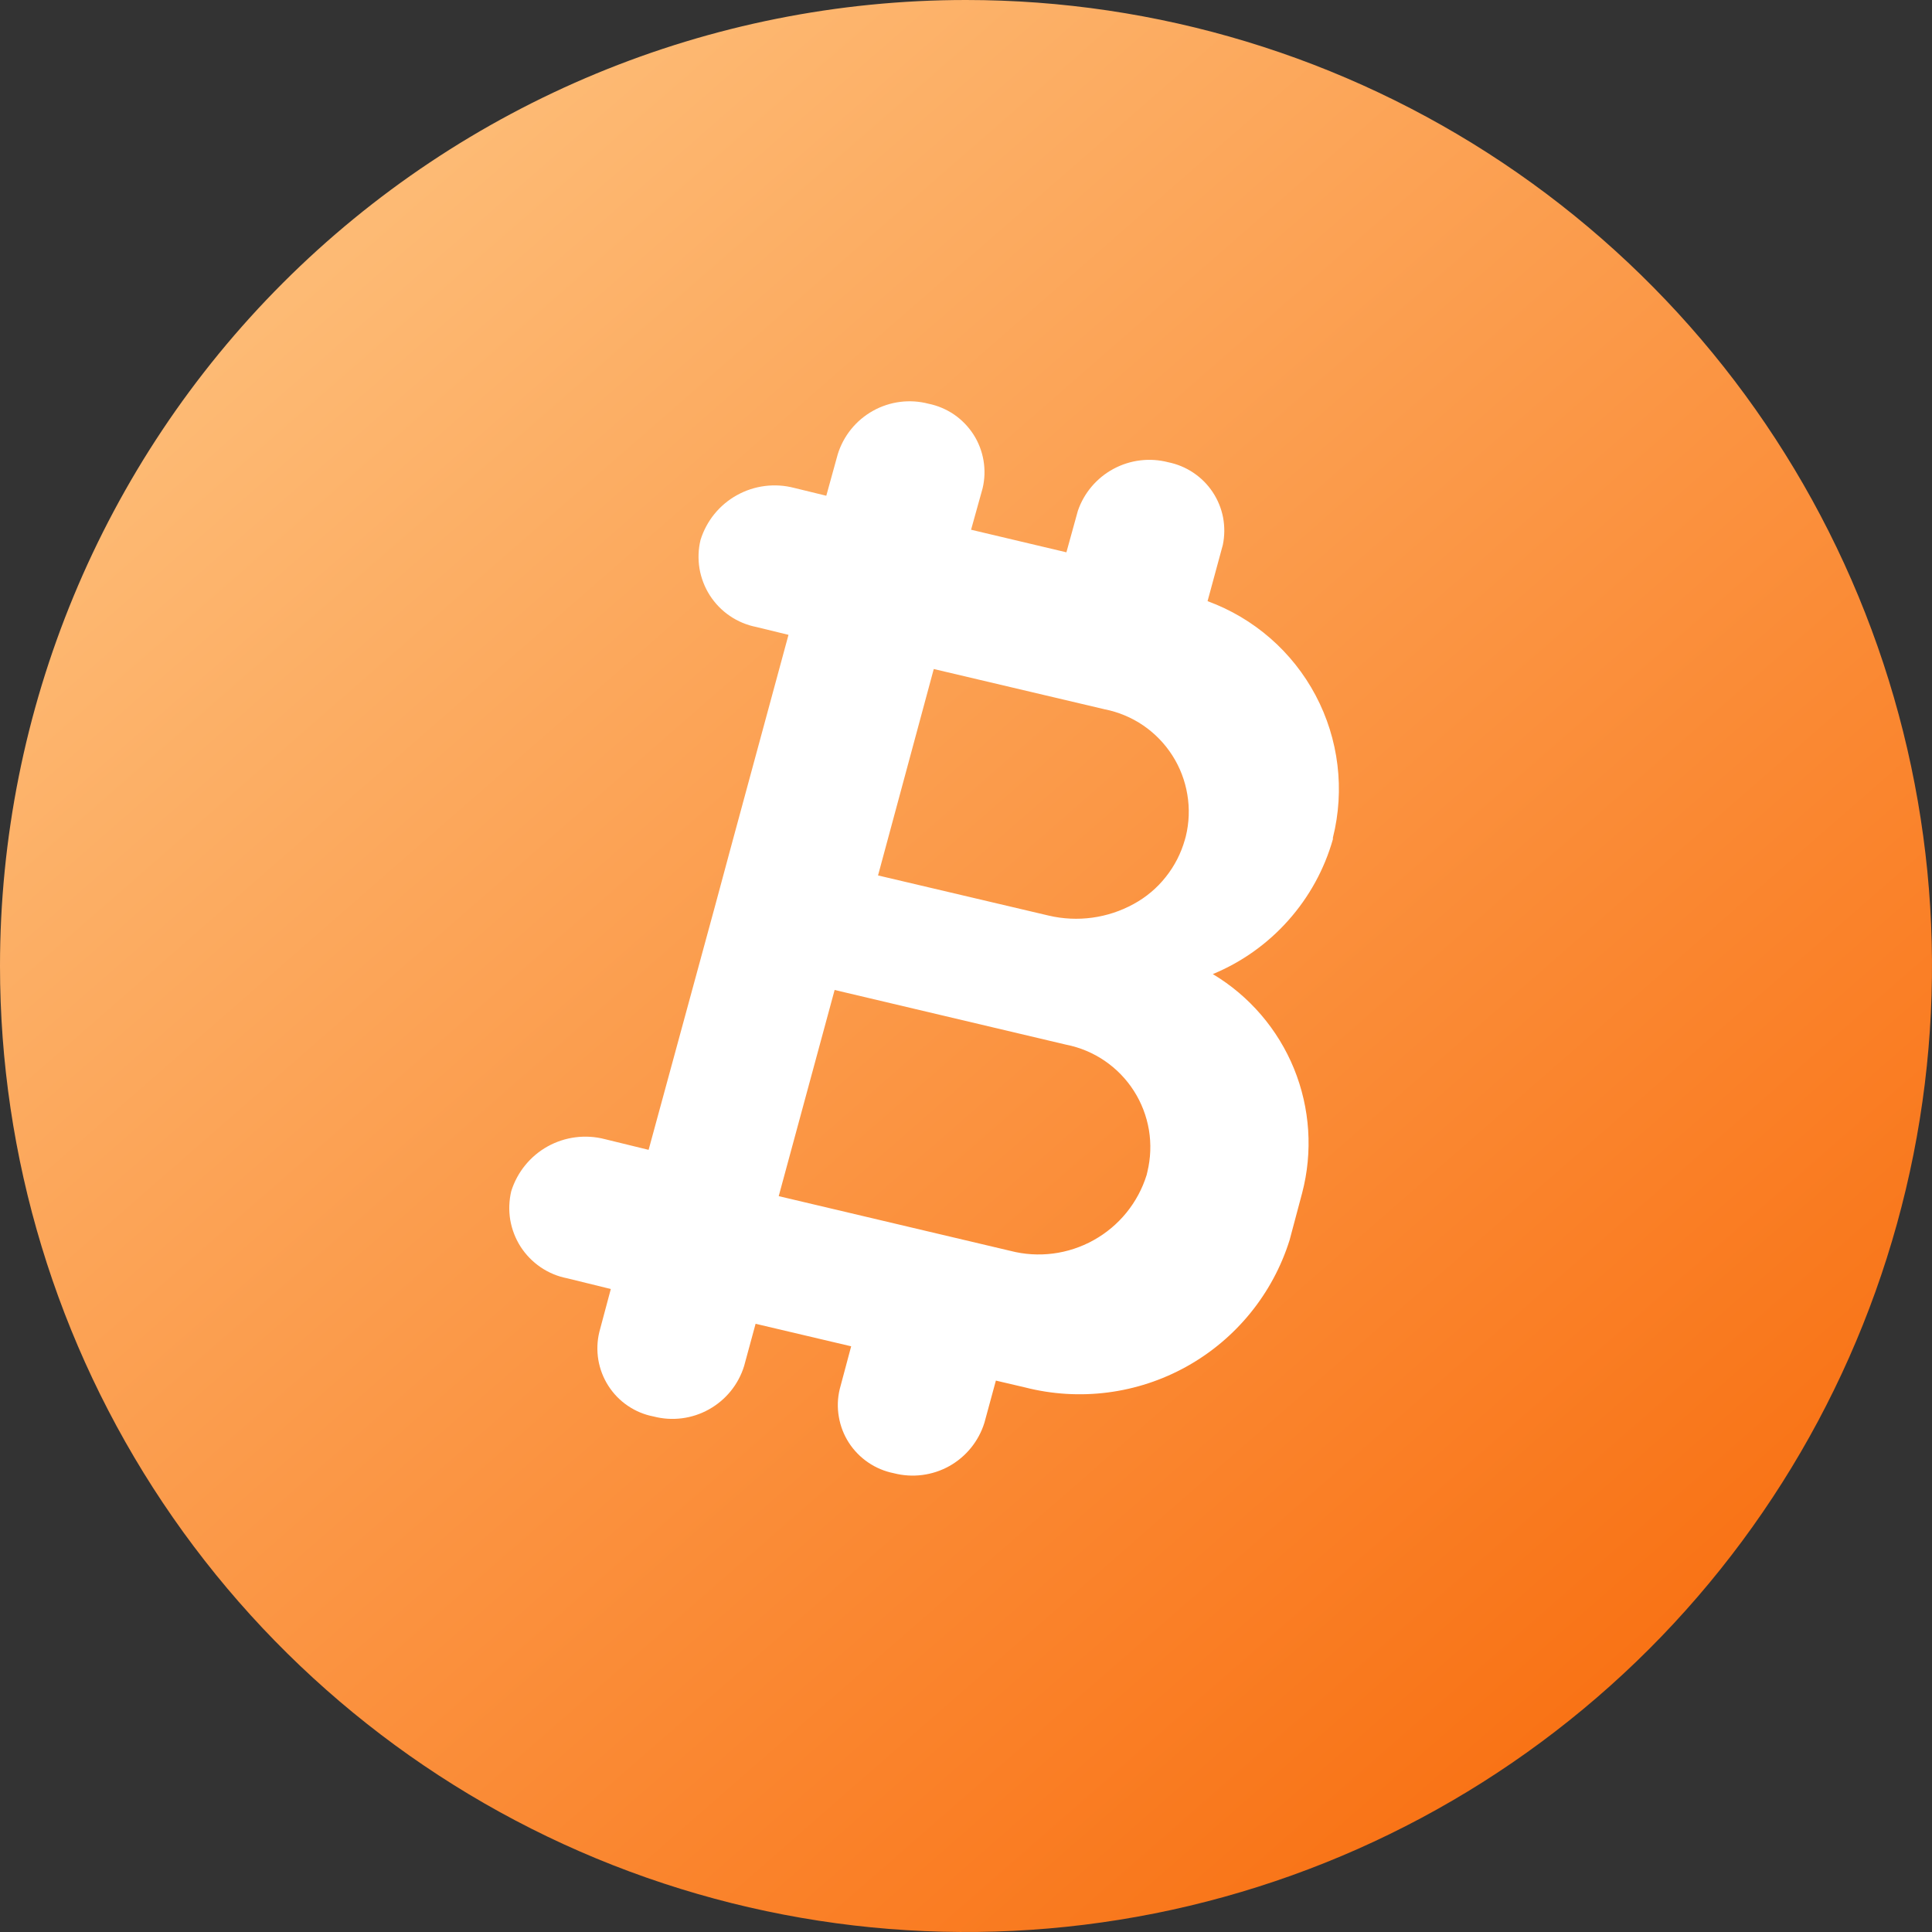 <svg width="32" height="32" viewBox="0 0 32 32" fill="none" xmlns="http://www.w3.org/2000/svg">
<rect x="0" y="0" width="32" height="32" fill="#333333" stroke="none"/>
<g id="BTC">
<path id="Elipse 215" d="M16 0C19.165 0 22.258 0.938 24.889 2.696C27.52 4.455 29.571 6.953 30.782 9.877C31.993 12.801 32.31 16.018 31.693 19.121C31.075 22.225 29.551 25.076 27.314 27.314C25.076 29.551 22.225 31.075 19.121 31.693C16.018 32.31 12.801 31.993 9.877 30.782C6.953 29.571 4.455 27.52 2.696 24.889C0.938 22.258 0 19.165 0 16C0 11.757 1.686 7.687 4.686 4.686C7.687 1.686 11.757 0 16 0Z" fill="url(#paint0_linear_286_1408)"/>
<path id="Trazado 3185" d="M20.088 16.134C20.567 15.936 20.994 15.632 21.338 15.245C21.683 14.858 21.936 14.398 22.077 13.9V13.875C22.276 13.081 22.174 12.241 21.791 11.518C21.407 10.794 20.77 10.239 20.001 9.957L20.254 9.025C20.285 8.875 20.286 8.721 20.258 8.571C20.229 8.421 20.171 8.279 20.086 8.151C20.002 8.024 19.893 7.915 19.766 7.83C19.64 7.745 19.497 7.686 19.348 7.656C19.043 7.577 18.72 7.617 18.443 7.766C18.166 7.915 17.955 8.163 17.853 8.46L17.663 9.148L16.084 8.774L16.275 8.088C16.311 7.937 16.316 7.78 16.29 7.627C16.264 7.474 16.208 7.328 16.124 7.197C16.04 7.067 15.931 6.954 15.803 6.866C15.675 6.779 15.531 6.718 15.379 6.687C15.069 6.606 14.74 6.648 14.46 6.804C14.18 6.96 13.971 7.217 13.876 7.523L13.686 8.211L13.153 8.081C12.833 7.998 12.494 8.041 12.205 8.202C11.916 8.362 11.701 8.628 11.603 8.943C11.565 9.099 11.56 9.26 11.586 9.418C11.613 9.576 11.671 9.726 11.757 9.861C11.844 9.996 11.956 10.112 12.089 10.202C12.221 10.292 12.37 10.354 12.527 10.385L13.06 10.515L12.098 14.061L11.854 14.967L10.743 19.045L10.019 18.868C9.699 18.785 9.36 18.828 9.071 18.988C8.783 19.148 8.567 19.414 8.468 19.729C8.431 19.885 8.425 20.046 8.451 20.204C8.478 20.362 8.536 20.513 8.622 20.648C8.709 20.783 8.822 20.899 8.954 20.989C9.086 21.079 9.236 21.142 9.393 21.172L10.117 21.35L9.927 22.061C9.89 22.212 9.885 22.369 9.91 22.523C9.936 22.676 9.992 22.822 10.076 22.953C10.16 23.084 10.269 23.197 10.398 23.284C10.526 23.371 10.671 23.432 10.824 23.461C11.134 23.542 11.463 23.5 11.742 23.344C12.022 23.188 12.231 22.931 12.325 22.625L12.515 21.926L14.098 22.299L13.908 23.01C13.872 23.16 13.867 23.316 13.894 23.468C13.92 23.621 13.976 23.766 14.06 23.896C14.144 24.026 14.253 24.137 14.381 24.224C14.509 24.311 14.653 24.371 14.804 24.401C15.114 24.481 15.443 24.439 15.722 24.284C16.001 24.128 16.21 23.871 16.305 23.565L16.495 22.867L16.974 22.979C17.879 23.211 18.838 23.088 19.654 22.634C20.47 22.18 21.081 21.43 21.36 20.539L21.567 19.762C21.747 19.078 21.699 18.355 21.433 17.701C21.166 17.047 20.694 16.497 20.088 16.134ZM15.466 11.081L18.296 11.748C18.525 11.793 18.742 11.884 18.935 12.015C19.128 12.147 19.292 12.316 19.418 12.513C19.544 12.71 19.628 12.93 19.666 13.16C19.705 13.39 19.696 13.626 19.641 13.852L19.626 13.906C19.563 14.131 19.455 14.342 19.309 14.525C19.164 14.709 18.983 14.861 18.777 14.973C18.348 15.209 17.846 15.277 17.369 15.165L14.543 14.5L15.466 11.081ZM18.992 19.461C18.849 19.921 18.535 20.307 18.114 20.541C17.694 20.775 17.2 20.839 16.734 20.718L12.898 19.812L13.824 16.397L17.658 17.303C17.887 17.348 18.105 17.439 18.298 17.571C18.491 17.703 18.655 17.872 18.781 18.069C18.907 18.266 18.991 18.486 19.03 18.716C19.068 18.947 19.059 19.183 19.004 19.41L18.992 19.461Z" fill="white"/>
</g>
<defs>
<linearGradient id="paint0_linear_286_1408" x1="5.792" y1="4.064" x2="26.592" y2="27.872" gradientUnits="userSpaceOnUse">
<stop stop-color="#FDBA74"/>
<stop offset="1" stop-color="#F97316"/>
</linearGradient>
</defs>
</svg>

